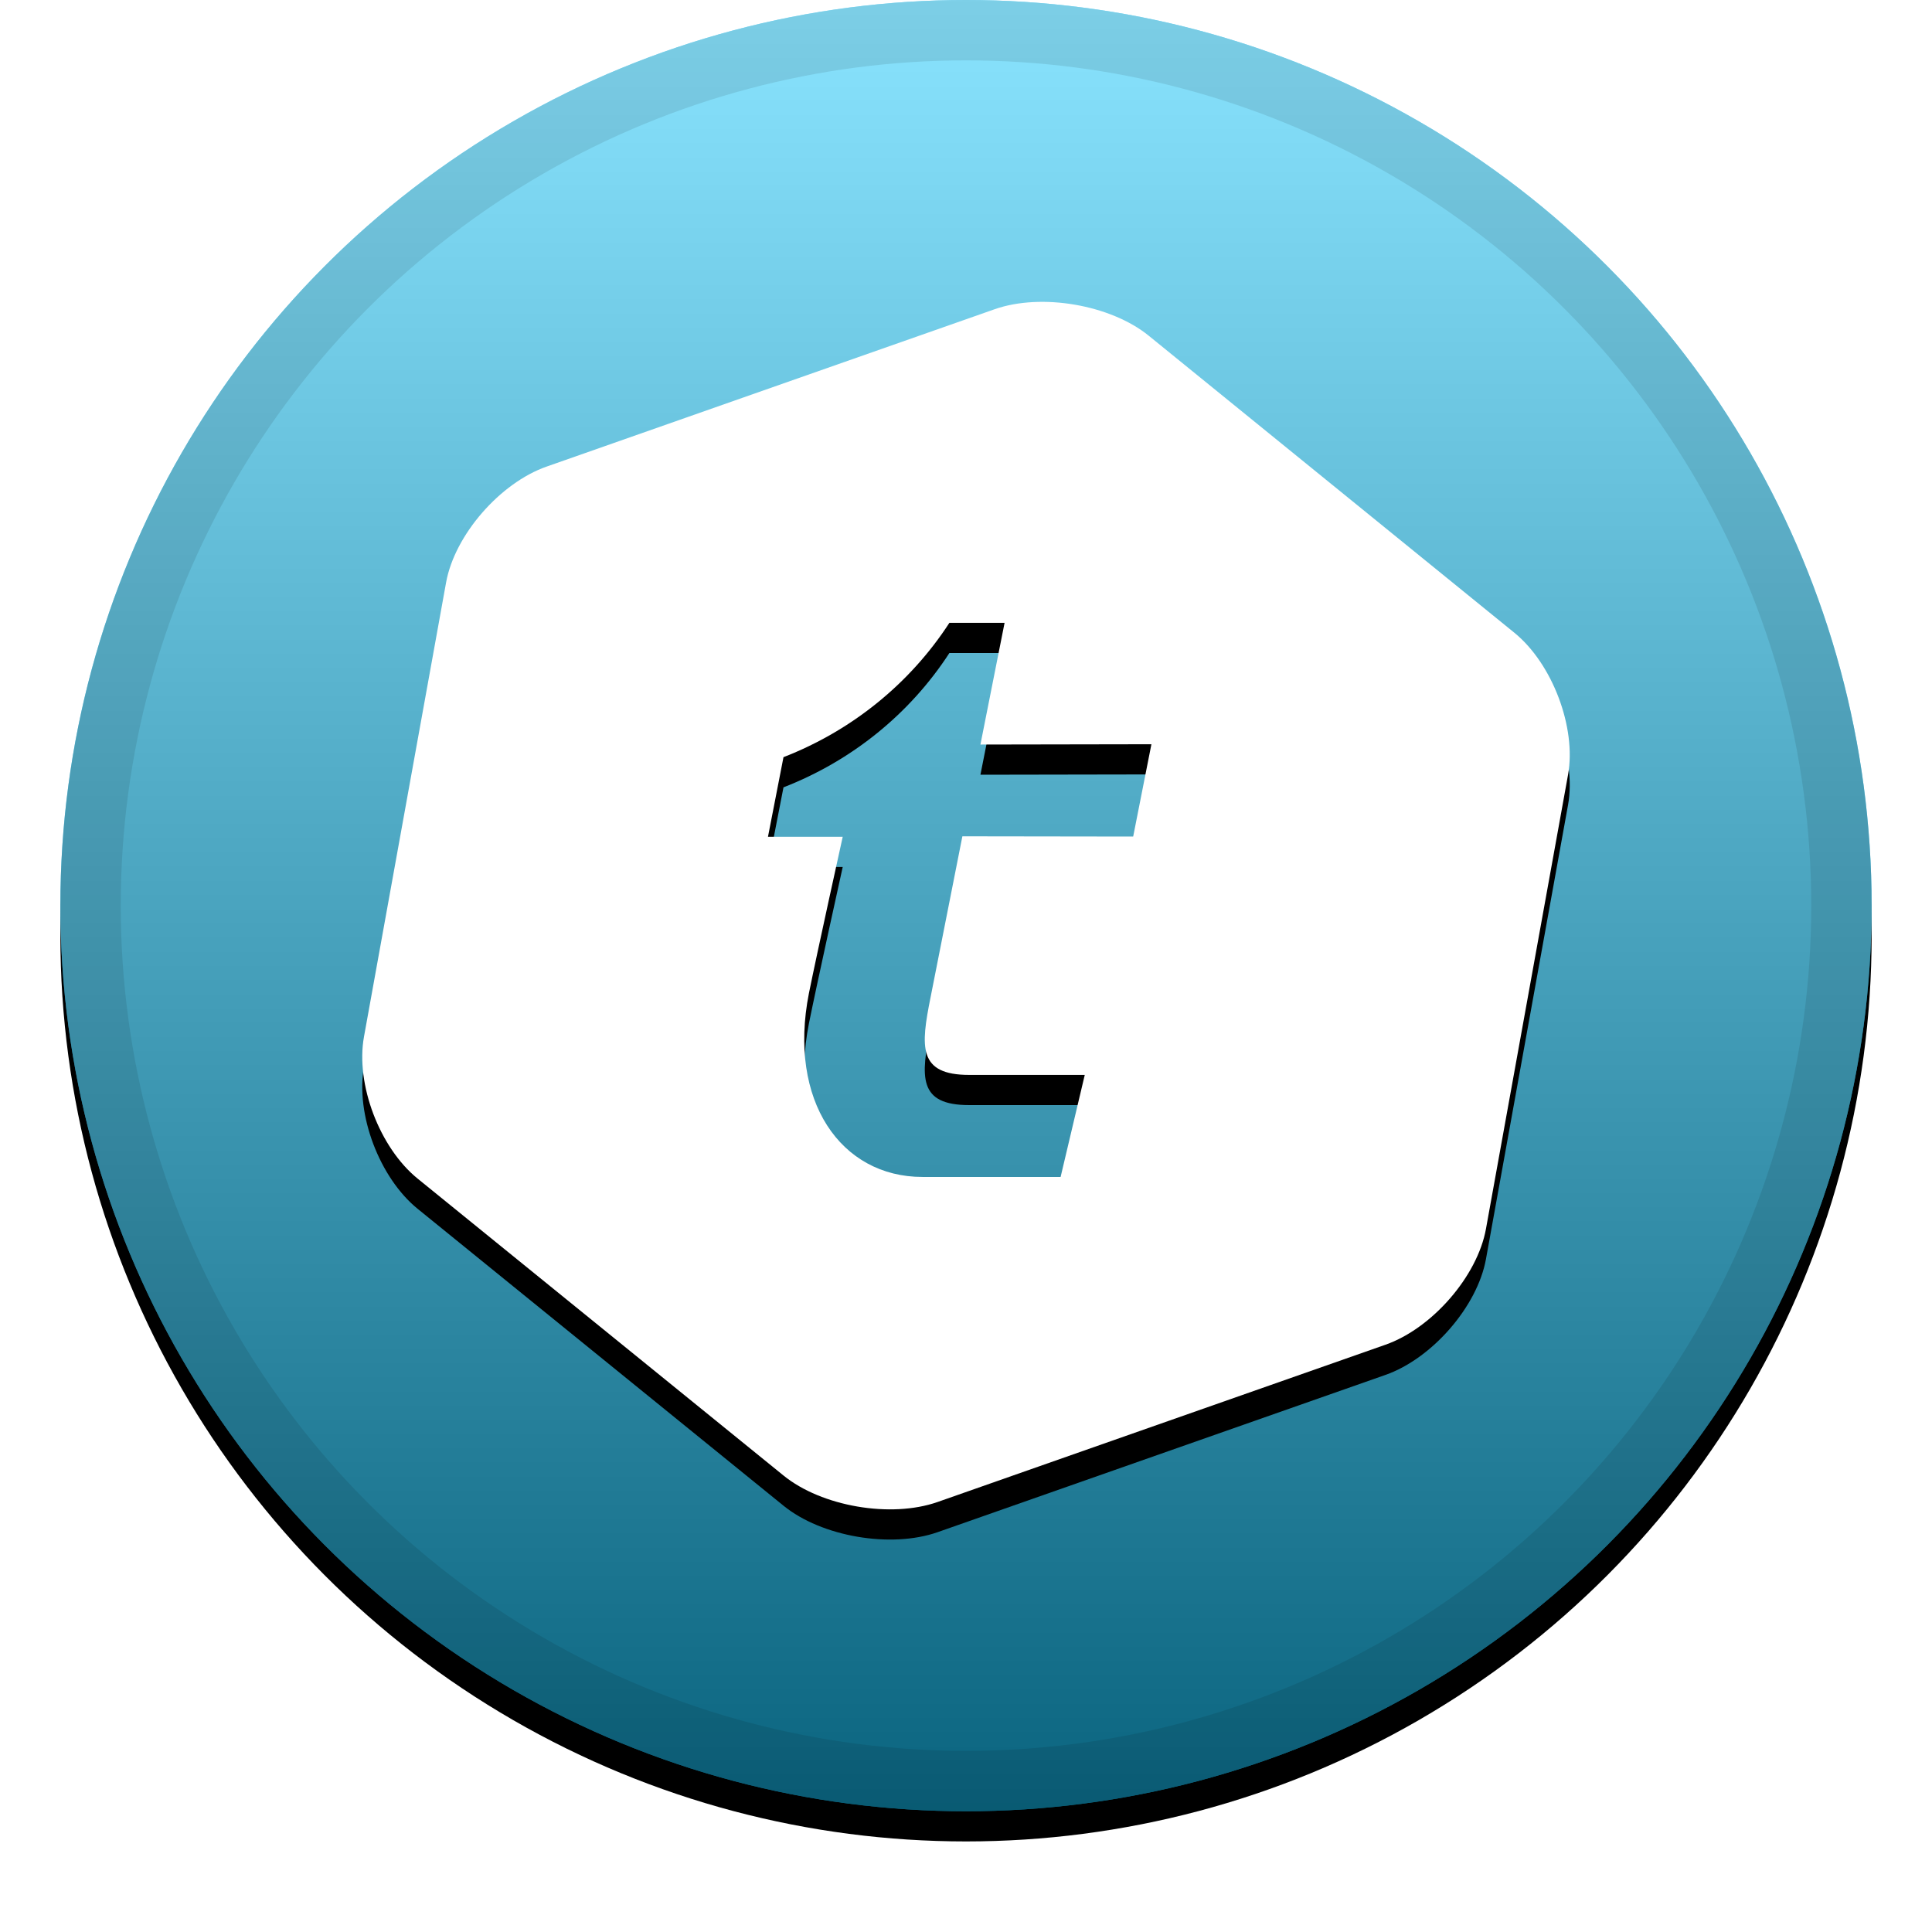 <svg height="32" viewBox="0 0 32 32" width="32" xmlns="http://www.w3.org/2000/svg" xmlns:xlink="http://www.w3.org/1999/xlink"><defs><linearGradient id="a" x1="50%" x2="50%" y1="0%" y2="100%"><stop offset="0" stop-color="#fff" stop-opacity=".5"/><stop offset="1" stop-opacity=".5"/></linearGradient><circle id="b" cx="16" cy="15" r="15"/><filter id="c" height="111.7%" width="111.7%" x="-5.8%" y="-4.2%"><feOffset dy=".5" in="SourceAlpha" result="shadowOffsetOuter1"/><feGaussianBlur in="shadowOffsetOuter1" result="shadowBlurOuter1" stdDeviation=".5"/><feComposite in="shadowBlurOuter1" in2="SourceAlpha" operator="out" result="shadowBlurOuter1"/><feColorMatrix in="shadowBlurOuter1" values="0 0 0 0 0   0 0 0 0 0   0 0 0 0 0  0 0 0 0.199 0"/></filter><path id="d" d="m25.08 10.478c.633.513 1.032 1.574.892 2.353l-1.36 7.524c-.142.784-.892 1.647-1.665 1.918l-7.418 2.605c-.773.271-1.92.075-2.552-.439l-6.058-4.916c-.633-.513-1.033-1.569-.89-2.353l1.36-7.524c.142-.784.892-1.647 1.665-1.918l7.42-2.606c.773-.272 1.92-.075 2.552.438zm-6.311 3.378.302-1.529-2.832.005.4-2.016h-.914c-.654 1.007-1.616 1.785-2.748 2.225l-.257 1.319h1.238s-.419 1.894-.56 2.593c-.351 1.779.529 3.041 1.881 3.041h2.288l.4-1.69h-1.913c-.85 0-.806-.464-.64-1.29l.526-2.662z"/><filter id="e" height="117.5%" width="117.5%" x="-8.8%" y="-6.2%"><feOffset dy=".5" in="SourceAlpha" result="shadowOffsetOuter1"/><feGaussianBlur in="shadowOffsetOuter1" result="shadowBlurOuter1" stdDeviation=".5"/><feColorMatrix in="shadowBlurOuter1" values="0 0 0 0 0   0 0 0 0 0   0 0 0 0 0  0 0 0 0.204 0"/></filter></defs><g fill="none" fill-rule="evenodd"><use fill="#000" filter="url(#c)" xlink:href="#b"/><use fill="#14c8ff" xlink:href="#b"/><use fill="url(#a)" xlink:href="#b"/><circle cx="16" cy="15" r="14.5" stroke="#000" stroke-opacity=".097"/><g fill-rule="nonzero"><use fill="#000" filter="url(#e)" xlink:href="#d"/><use fill="#fff" fill-rule="evenodd" xlink:href="#d"/></g></g></svg>